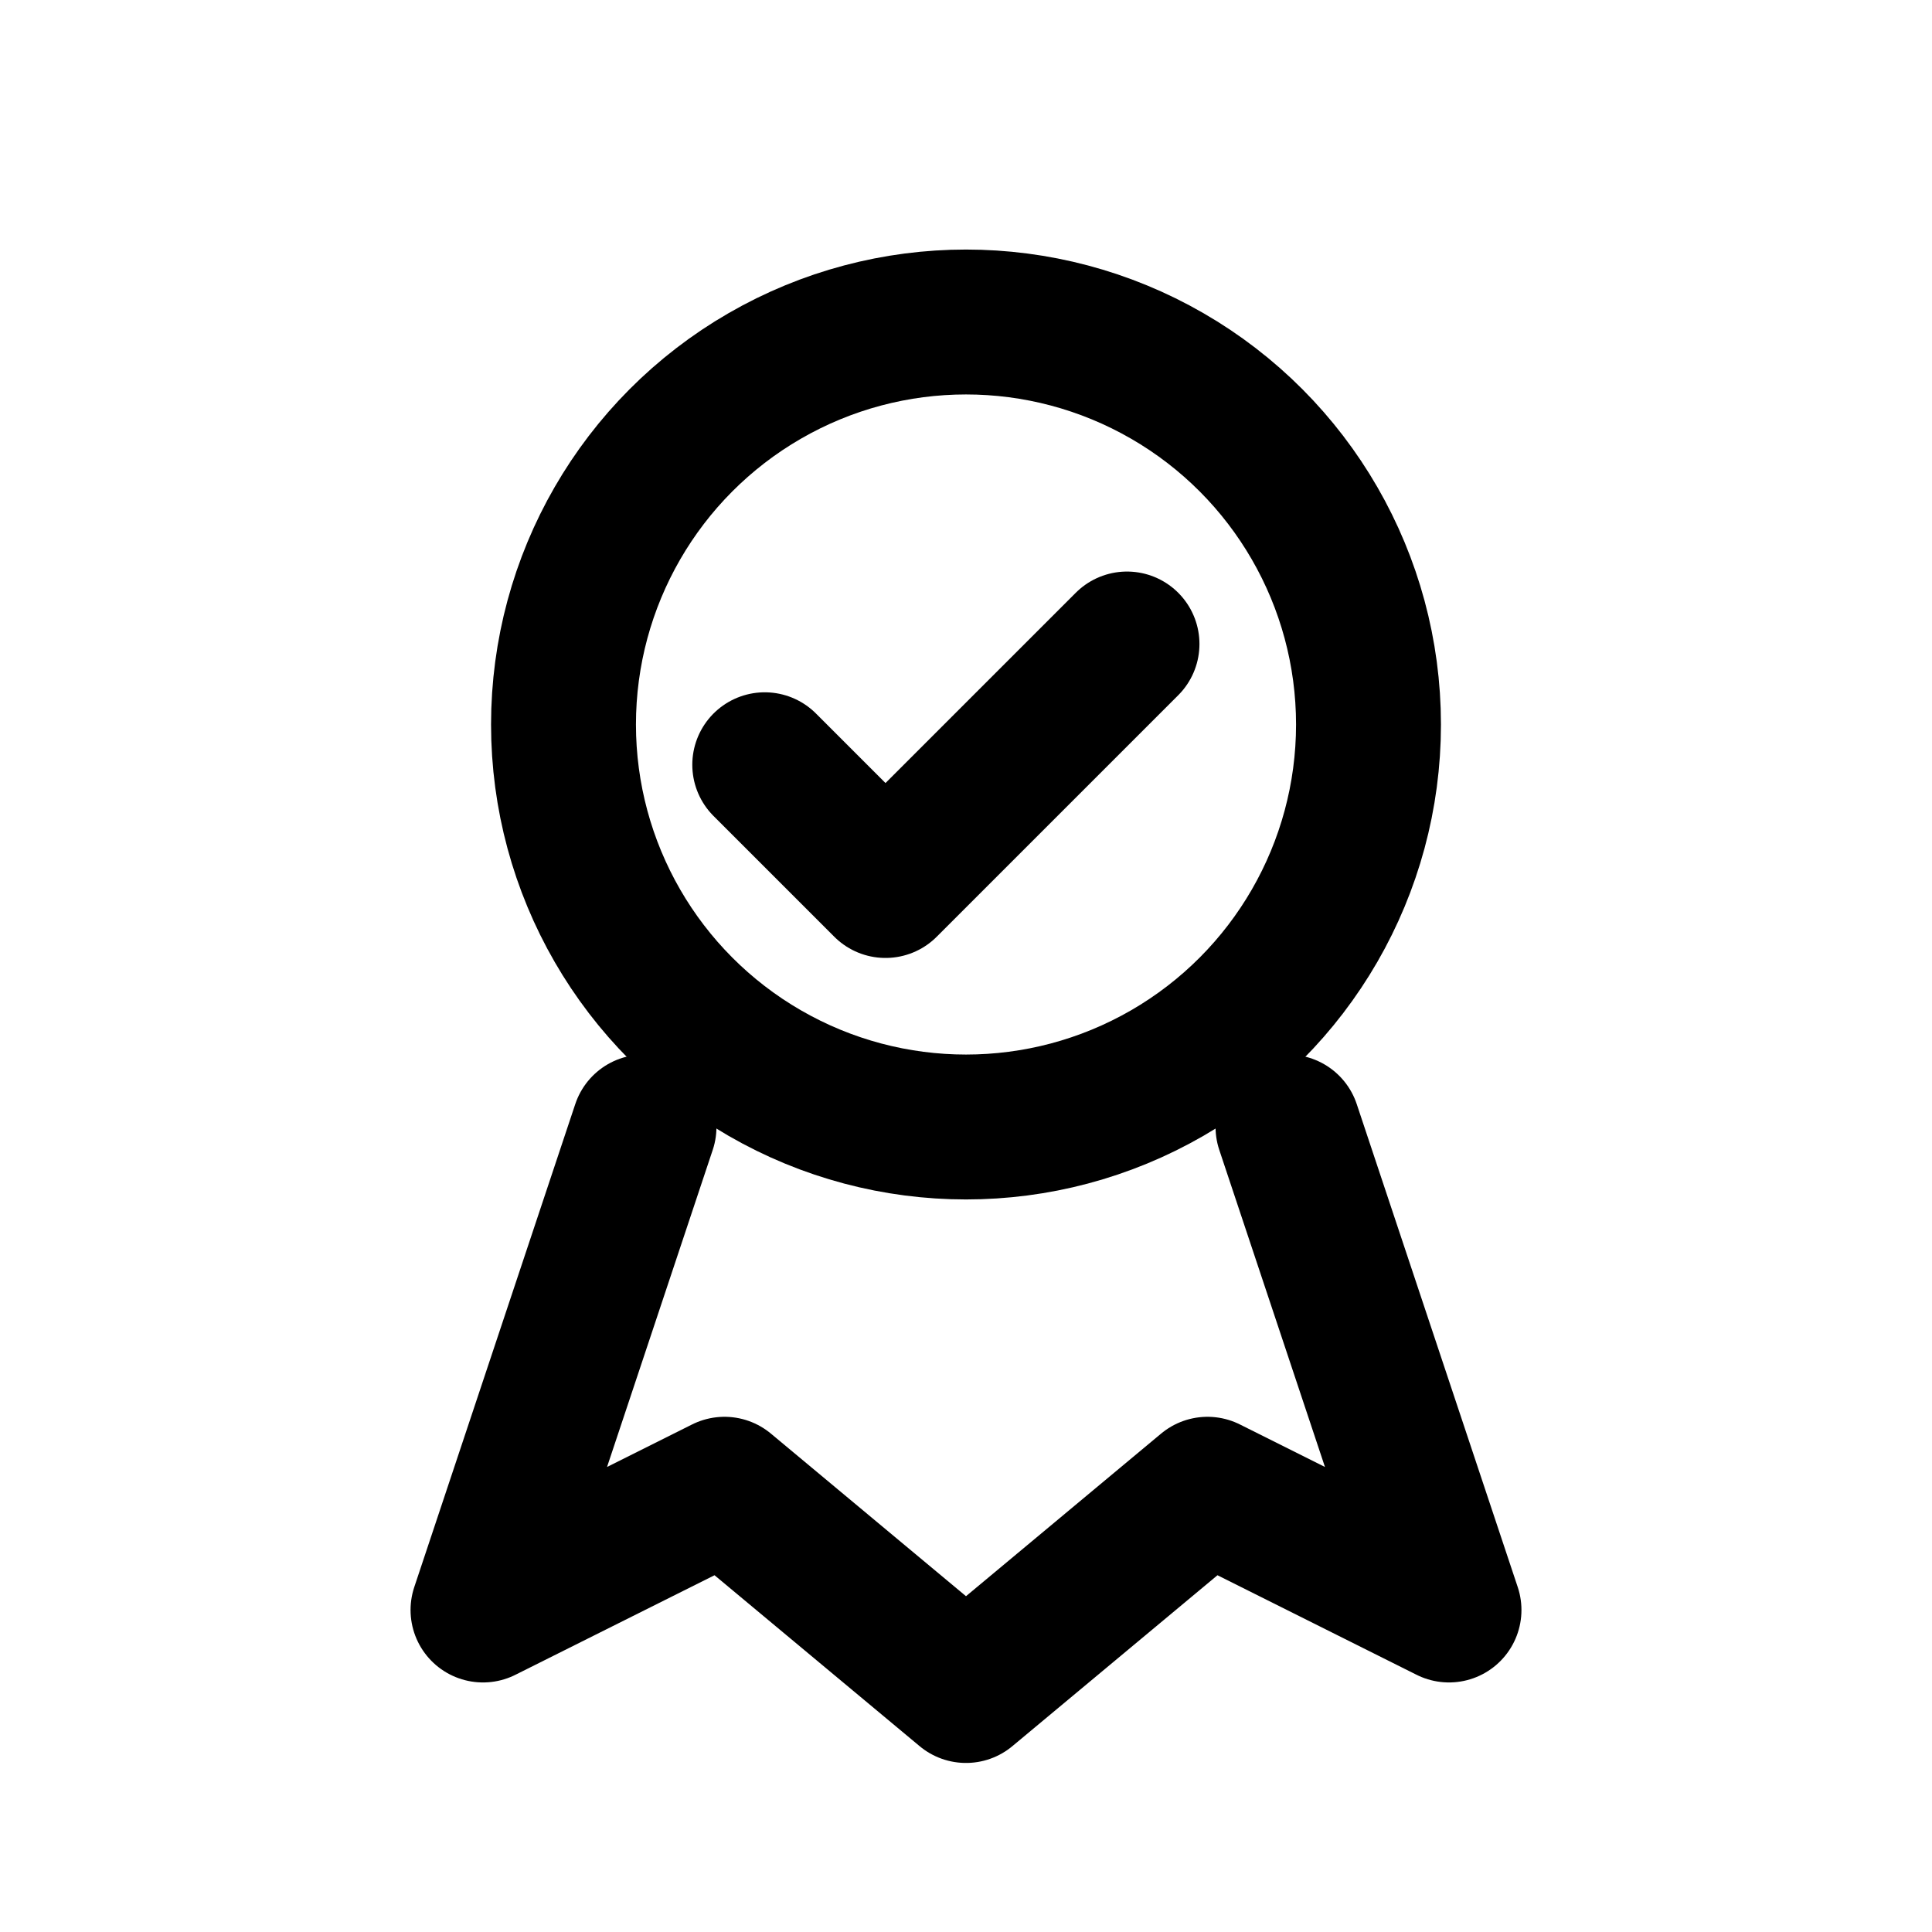 <svg viewBox="0 0 24 24" aria-label="DVLA Approved" xmlns="http://www.w3.org/2000/svg" fill="none" stroke="currentColor" stroke-width="1.8" stroke-linecap="round" stroke-linejoin="round">
  <circle cx="12" cy="9" r="5"/>
  <path d="M9.5 9.5l1.5 1.5 3-3"/>
  <path d="M8 14l-2 6 3-1.5L12 21l3-2.5L18 20l-2-6"/>
</svg>
